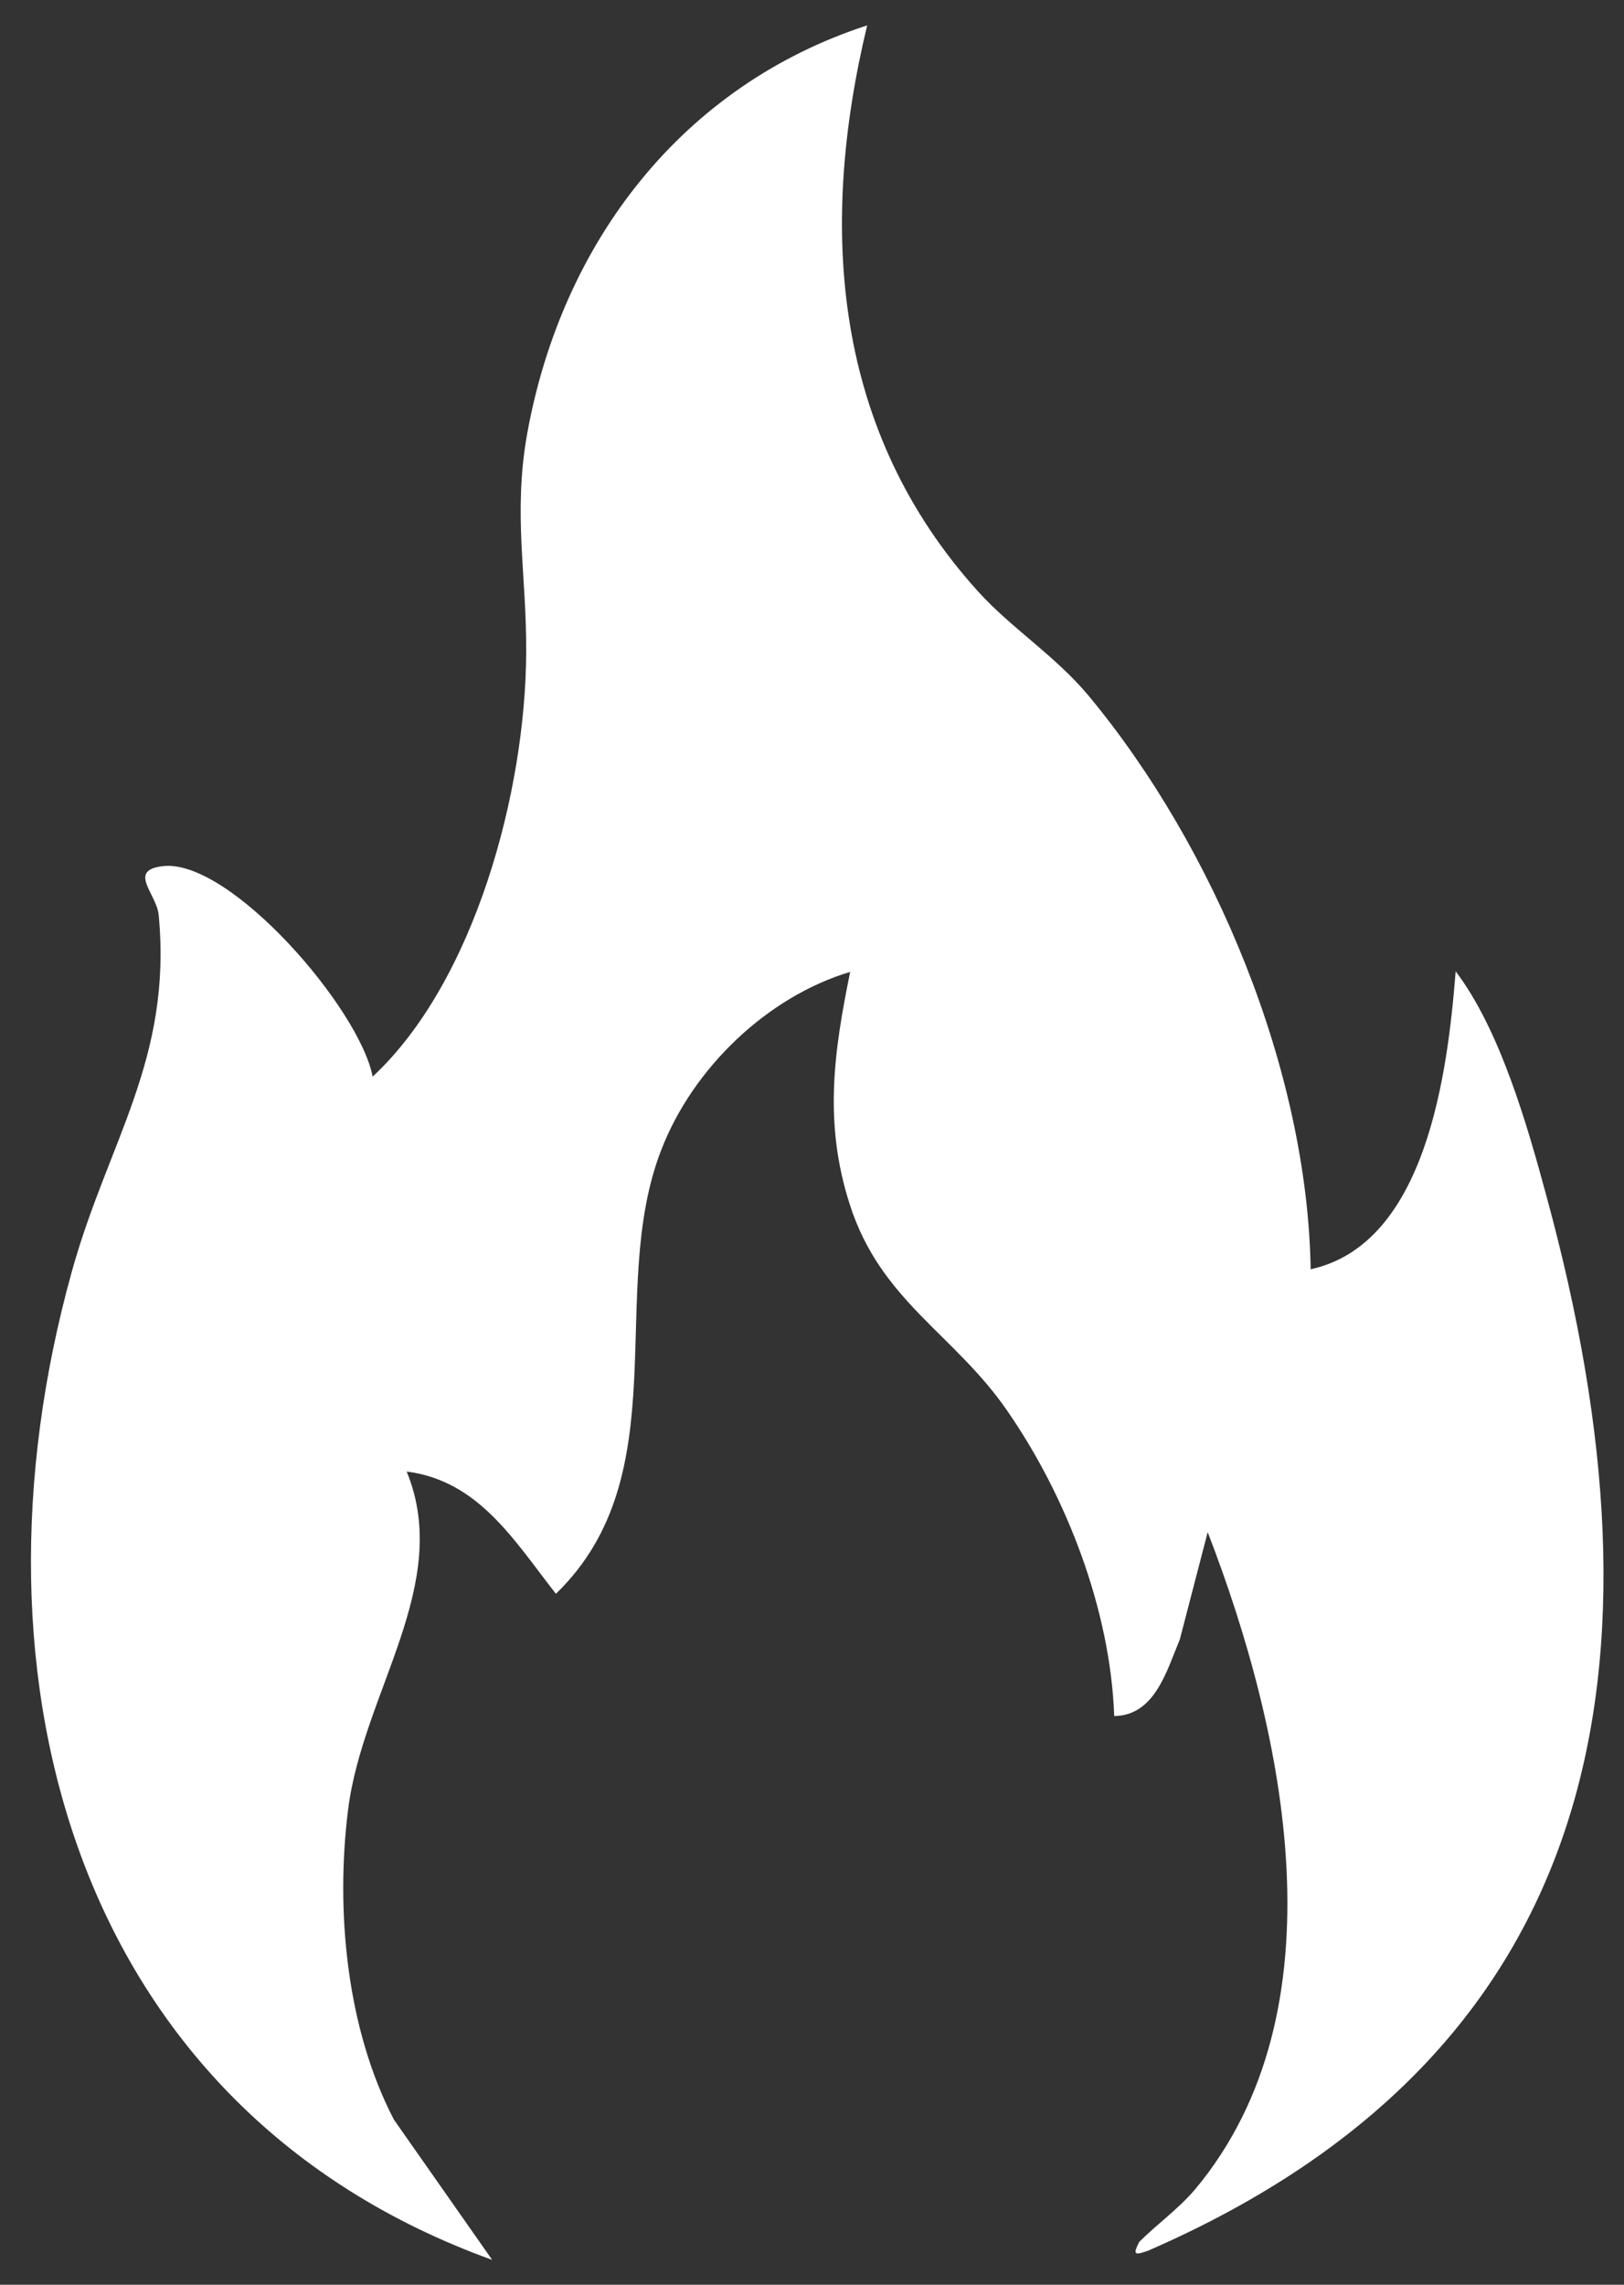 <svg width="32" height="45" viewBox="0 0 32 45" fill="none" xmlns="http://www.w3.org/2000/svg">
<rect x="0" y="0" width="32" height="45" fill="#333333" stroke="none"/>
<path d="M22.448 44.156C22.802 43.803 23.211 43.516 23.546 43.124C26.496 39.598 25.323 34.123 23.797 30.177L23.248 32.289C22.988 32.91 22.755 33.789 21.955 33.799C21.88 31.706 21.015 29.47 19.842 27.779C18.8 26.269 17.348 25.62 16.743 23.718C16.231 22.123 16.427 20.737 16.752 19.142C15.124 19.629 13.653 21.033 13.03 22.648C11.941 25.448 13.383 29.04 10.954 31.391C10.135 30.349 9.437 29.165 8.013 28.983C8.925 31.2 7.148 33.33 6.859 35.643C6.608 37.64 6.831 39.962 7.762 41.748L9.698 44.51C1.545 41.567 -0.837 33.139 1.415 25.046C2.122 22.495 3.397 20.861 3.127 18.024C3.09 17.603 2.495 17.135 3.221 17.058C4.542 16.925 7.083 19.858 7.343 21.205C9.354 19.333 10.359 15.587 10.368 12.845C10.377 11.316 10.107 10.122 10.387 8.545C11.075 4.742 13.467 1.675 17.087 0.5C16.119 4.523 16.427 8.497 19.265 11.641C19.907 12.357 20.791 12.912 21.452 13.705C23.927 16.686 25.761 21.072 25.826 24.999C28.106 24.502 28.525 21.129 28.683 19.132C29.549 20.269 30.088 22.132 30.479 23.584C32.983 32.776 31.652 40.401 22.625 44.328C22.355 44.424 22.317 44.414 22.448 44.156Z" fill="white"/>
</svg>
